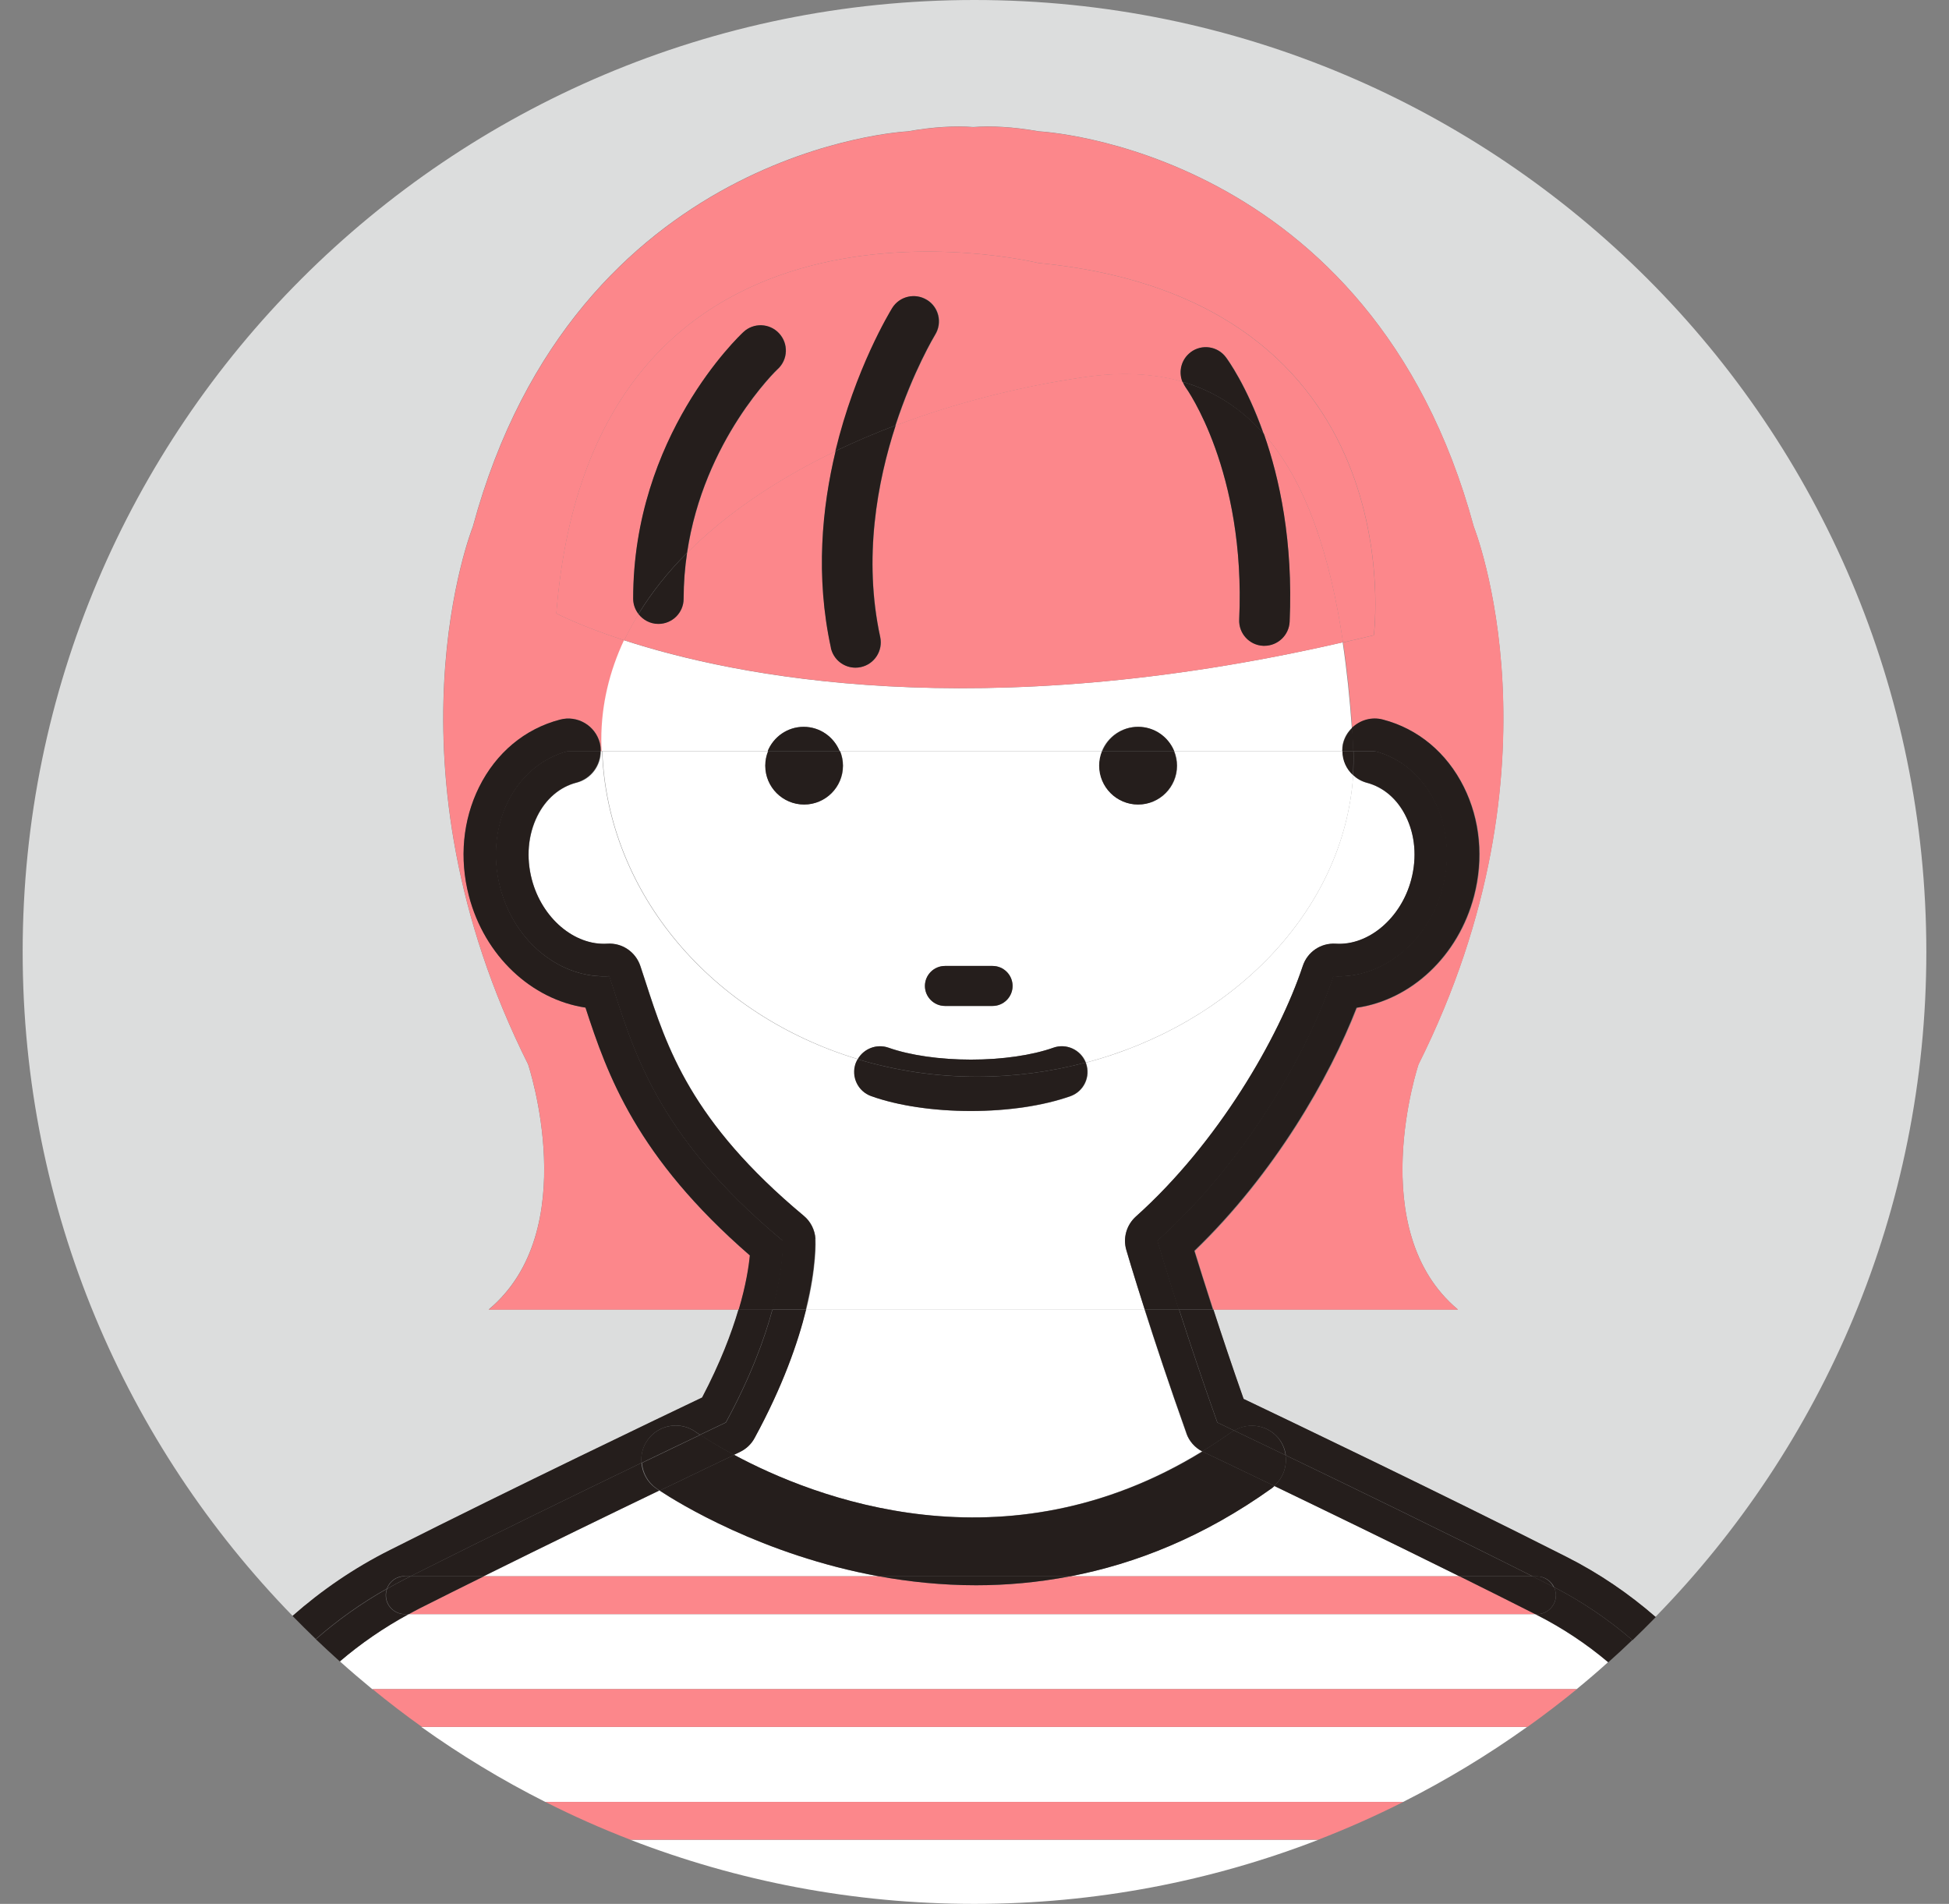 <svg width="43" height="42" viewBox="0 0 43 42" fill="none" xmlns="http://www.w3.org/2000/svg">
<rect x="0" y="0" width="43" height="42" fill="#808080" stroke="none"/>
<g clip-path="url(#clip0_4414_18994)">
<path d="M21.497 42C24.173 42 26.734 41.497 29.088 40.585H13.906C16.262 41.497 18.821 42 21.497 42Z" fill="white"/>
<path d="M21.499 0C9.903 0 0.5 9.403 0.5 20.999C0.5 26.698 2.772 31.867 6.459 35.65C7.102 35.083 7.822 34.591 8.608 34.196C11.409 32.785 14.643 31.238 15.496 30.832C15.895 30.07 16.143 29.415 16.299 28.888H10.78C12.874 27.143 11.651 23.48 11.651 23.48C8.337 16.852 10.431 11.619 10.431 11.619C12.699 3.245 20.025 2.897 20.025 2.897C20.602 2.795 21.078 2.773 21.473 2.802C21.868 2.773 22.345 2.795 22.922 2.897C22.922 2.897 30.247 3.245 32.515 11.619C32.515 11.619 34.609 16.852 31.295 23.48C31.295 23.48 30.075 27.143 32.166 28.888H26.768C26.951 29.45 27.176 30.122 27.434 30.86C28.396 31.32 31.747 32.924 34.555 34.343C35.273 34.706 35.931 35.155 36.523 35.67C40.221 31.885 42.5 26.709 42.5 20.999C42.5 9.403 33.097 0 21.499 0Z" fill="#DCDDDD"/>
<path d="M12.921 22.229C11.728 22.049 10.693 21.086 10.348 19.766C10.133 18.942 10.213 18.089 10.573 17.364C10.949 16.606 11.584 16.077 12.359 15.875C12.743 15.773 13.136 16.005 13.236 16.389C13.253 16.45 13.256 16.511 13.256 16.57H13.282C13.279 16.487 13.275 16.404 13.275 16.32C13.275 15.549 13.451 14.814 13.776 14.126C12.783 13.802 12.275 13.531 12.275 13.531C13.08 3.387 22.904 5.801 22.904 5.801C31.277 6.606 30.311 14.013 30.311 14.013C30.081 14.071 29.856 14.121 29.632 14.173C29.723 14.779 29.788 15.413 29.834 16.061C30.009 15.89 30.264 15.81 30.518 15.877C31.294 16.079 31.928 16.608 32.304 17.366C32.664 18.091 32.744 18.942 32.529 19.768C32.182 21.096 31.14 22.06 29.94 22.234C29.343 23.77 28.128 25.897 26.361 27.598C26.451 27.896 26.59 28.341 26.77 28.892H32.169C30.075 27.147 31.297 23.484 31.297 23.484C34.611 16.856 32.518 11.623 32.518 11.623C30.25 3.249 22.924 2.901 22.924 2.901C22.347 2.799 21.871 2.776 21.476 2.806C21.081 2.776 20.604 2.799 20.027 2.901C20.027 2.901 12.702 3.249 10.434 11.623C10.434 11.623 8.34 16.856 11.654 23.484C11.654 23.484 12.874 27.147 10.782 28.892H16.302C16.461 28.352 16.524 27.946 16.546 27.698C14.039 25.523 13.401 23.709 12.921 22.233V22.229Z" fill="#FC878B"/>
<path d="M16.936 16.57C17.064 16.257 17.37 16.034 17.73 16.034C18.089 16.034 18.397 16.257 18.523 16.57H24.308C24.436 16.257 24.742 16.034 25.101 16.034C25.461 16.034 25.769 16.257 25.895 16.57H29.61C29.61 16.511 29.615 16.45 29.63 16.388C29.664 16.259 29.734 16.147 29.825 16.058C29.779 15.411 29.714 14.777 29.623 14.17C21.581 16.021 16.203 14.92 13.766 14.124C13.444 14.814 13.266 15.548 13.266 16.318C13.266 16.401 13.269 16.485 13.273 16.568H16.934L16.936 16.57Z" fill="white"/>
<path d="M33.868 35.609H9.017C8.47 35.906 7.962 36.255 7.5 36.651C7.734 36.861 7.971 37.063 8.212 37.262H34.786C35.022 37.069 35.252 36.872 35.478 36.668C35.001 36.266 34.474 35.915 33.905 35.626C33.894 35.62 33.881 35.613 33.87 35.607L33.868 35.609Z" fill="white"/>
<path d="M10.672 34.773H19.388C16.81 34.303 14.945 33.142 14.548 32.881C13.491 33.389 12.087 34.072 10.672 34.773Z" fill="white"/>
<path d="M22.042 28.889H17.781C17.599 29.621 17.265 30.584 16.644 31.724C16.571 31.858 16.458 31.965 16.321 32.03C16.317 32.032 16.269 32.054 16.188 32.093C17.936 33.032 22.154 34.701 26.521 32.017C26.36 31.934 26.234 31.793 26.172 31.62C25.792 30.549 25.479 29.599 25.251 28.889H22.044H22.042Z" fill="white"/>
<path d="M23.609 34.773H32.203C30.692 34.024 29.192 33.297 28.116 32.779C28.097 32.796 28.081 32.813 28.06 32.828C26.556 33.903 25.047 34.497 23.611 34.773H23.609Z" fill="white"/>
<path d="M12.029 39.75H30.958C31.913 39.268 32.826 38.715 33.69 38.098H9.297C10.161 38.715 11.073 39.268 12.029 39.75Z" fill="white"/>
<path d="M12.717 17.268C12.35 17.364 12.044 17.626 11.857 18.006C11.651 18.419 11.608 18.916 11.736 19.404C11.959 20.257 12.675 20.867 13.404 20.821C13.73 20.799 14.029 21.003 14.131 21.312C14.17 21.427 14.207 21.544 14.246 21.663C14.715 23.108 15.245 24.747 17.736 26.822C17.888 26.948 17.981 27.132 17.994 27.331C17.995 27.371 18.025 27.933 17.788 28.892H25.256C24.998 28.085 24.852 27.586 24.85 27.577C24.772 27.312 24.854 27.024 25.061 26.839C26.873 25.218 28.216 22.896 28.743 21.312C28.845 21.003 29.14 20.801 29.47 20.821C30.191 20.869 30.914 20.257 31.137 19.404C31.265 18.916 31.222 18.421 31.016 18.008C30.827 17.628 30.521 17.366 30.156 17.27C30.037 17.238 29.937 17.179 29.854 17.101C29.653 20.114 27.164 22.598 23.958 23.443C23.96 23.449 23.963 23.454 23.965 23.46C24.069 23.755 23.915 24.079 23.62 24.183C23.025 24.395 22.246 24.51 21.425 24.51C20.603 24.51 19.824 24.393 19.229 24.183C18.934 24.079 18.78 23.755 18.884 23.46C18.895 23.427 18.912 23.397 18.928 23.367C15.727 22.405 13.4 19.74 13.283 16.572H13.257C13.257 16.891 13.046 17.184 12.723 17.268H12.717Z" fill="white"/>
<path d="M18.929 23.365C19.062 23.132 19.348 23.02 19.609 23.113C20.079 23.28 20.741 23.375 21.427 23.375C22.113 23.375 22.775 23.278 23.244 23.113C23.532 23.011 23.849 23.158 23.96 23.44C27.167 22.594 29.655 20.111 29.856 17.097C29.709 16.962 29.624 16.773 29.624 16.57H25.909C25.95 16.671 25.972 16.778 25.972 16.891C25.972 17.364 25.588 17.748 25.116 17.748C24.643 17.748 24.259 17.364 24.259 16.891C24.259 16.778 24.283 16.669 24.322 16.57H18.537C18.578 16.671 18.601 16.778 18.601 16.891C18.601 17.364 18.217 17.748 17.744 17.748C17.271 17.748 16.887 17.364 16.887 16.891C16.887 16.778 16.911 16.669 16.95 16.57H13.289C13.406 19.738 15.733 22.403 18.934 23.365H18.929ZM21.9 22.192H20.848C20.605 22.192 20.407 21.993 20.407 21.75C20.407 21.507 20.605 21.309 20.848 21.309H21.9C22.143 21.309 22.341 21.507 22.341 21.75C22.341 21.993 22.143 22.192 21.9 22.192Z" fill="white"/>
<path d="M17.731 16.034C17.372 16.034 17.064 16.257 16.938 16.57H18.525C18.397 16.257 18.091 16.034 17.731 16.034Z" fill="#251E1C"/>
<path d="M16.946 16.57C16.905 16.671 16.883 16.778 16.883 16.891C16.883 17.364 17.267 17.748 17.74 17.748C18.212 17.748 18.596 17.364 18.596 16.891C18.596 16.778 18.572 16.669 18.533 16.57H16.946Z" fill="#251E1C"/>
<path d="M25.114 16.034C24.754 16.034 24.446 16.257 24.32 16.57H25.908C25.78 16.257 25.474 16.034 25.114 16.034Z" fill="#251E1C"/>
<path d="M24.313 16.57C24.272 16.671 24.25 16.778 24.25 16.891C24.25 17.364 24.634 17.748 25.107 17.748C25.58 17.748 25.964 17.364 25.964 16.891C25.964 16.778 25.939 16.669 25.901 16.57H24.313Z" fill="#251E1C"/>
<path d="M21.899 21.309H20.848C20.605 21.309 20.406 21.507 20.406 21.75C20.406 21.993 20.605 22.191 20.848 22.191H21.899C22.142 22.191 22.34 21.993 22.34 21.75C22.34 21.507 22.142 21.309 21.899 21.309Z" fill="#251E1C"/>
<path d="M18.921 23.365C18.904 23.395 18.889 23.425 18.876 23.458C18.772 23.753 18.926 24.077 19.221 24.181C19.816 24.393 20.595 24.508 21.417 24.508C22.238 24.508 23.017 24.391 23.613 24.181C23.908 24.077 24.061 23.753 23.958 23.458C23.956 23.452 23.952 23.447 23.95 23.441C23.186 23.643 22.381 23.753 21.558 23.753C20.636 23.753 19.75 23.616 18.921 23.367V23.365Z" fill="#251E1C"/>
<path d="M23.237 23.113C22.768 23.28 22.106 23.375 21.42 23.375C20.734 23.375 20.072 23.279 19.602 23.113C19.341 23.021 19.057 23.132 18.922 23.366C19.751 23.614 20.636 23.751 21.559 23.751C22.383 23.751 23.187 23.642 23.951 23.44C23.84 23.156 23.523 23.01 23.236 23.113H23.237Z" fill="#251E1C"/>
<path d="M14.089 13.546C14.017 13.451 13.972 13.336 13.972 13.208C13.972 9.625 16.305 7.418 16.405 7.325C16.63 7.116 16.982 7.129 17.192 7.355C17.401 7.579 17.388 7.932 17.164 8.141C17.143 8.162 15.53 9.705 15.161 12.197C16.027 11.328 17.151 10.571 18.438 9.953C18.876 8.138 19.64 6.884 19.692 6.797C19.853 6.535 20.196 6.456 20.458 6.617C20.719 6.778 20.799 7.121 20.637 7.383C20.625 7.405 20.152 8.19 19.76 9.388C21.051 8.9 22.457 8.536 23.907 8.323C24.745 8.201 25.467 8.243 26.09 8.423C25.999 8.195 26.066 7.924 26.273 7.771C26.52 7.587 26.867 7.637 27.05 7.882C27.084 7.926 27.509 8.505 27.883 9.571C28.831 10.643 29.35 12.283 29.63 14.172C29.856 14.12 30.079 14.07 30.309 14.013C30.309 14.013 31.275 6.606 22.902 5.801C22.902 5.801 13.078 3.386 12.273 13.531C12.273 13.531 12.78 13.803 13.774 14.126C13.867 13.93 13.974 13.737 14.089 13.546Z" fill="#FC878B"/>
<path d="M29.632 14.171C29.352 12.281 28.831 10.642 27.885 9.57C28.23 10.551 28.532 11.941 28.452 13.714C28.439 14.013 28.193 14.245 27.896 14.245C27.887 14.245 27.879 14.245 27.87 14.245C27.562 14.232 27.325 13.97 27.34 13.664C27.488 10.389 26.173 8.564 26.16 8.546C26.13 8.507 26.11 8.464 26.093 8.42C25.47 8.24 24.749 8.197 23.91 8.32C22.46 8.533 21.054 8.894 19.764 9.384C19.359 10.627 19.044 12.311 19.422 14.054C19.487 14.354 19.296 14.651 18.996 14.716C18.957 14.725 18.916 14.729 18.877 14.729C18.621 14.729 18.391 14.551 18.334 14.291C17.991 12.711 18.137 11.198 18.438 9.95C17.151 10.567 16.029 11.324 15.161 12.194C15.112 12.516 15.085 12.852 15.085 13.204C15.085 13.512 14.836 13.761 14.528 13.761C14.348 13.761 14.191 13.674 14.089 13.542C13.972 13.731 13.866 13.924 13.773 14.123C16.212 14.918 21.588 16.02 29.63 14.169L29.632 14.171Z" fill="#FC878B"/>
<path d="M20.449 6.616C20.188 6.454 19.845 6.534 19.683 6.795C19.63 6.883 18.867 8.136 18.43 9.952C18.854 9.748 19.298 9.559 19.754 9.386C20.143 8.188 20.618 7.404 20.631 7.382C20.792 7.12 20.711 6.777 20.451 6.616H20.449Z" fill="#251E1C"/>
<path d="M18.33 14.291C18.387 14.552 18.617 14.729 18.873 14.729C18.912 14.729 18.953 14.725 18.992 14.716C19.293 14.651 19.483 14.354 19.419 14.053C19.04 12.31 19.356 10.624 19.76 9.384C19.302 9.556 18.86 9.745 18.436 9.949C18.135 11.197 17.987 12.709 18.332 14.291H18.33Z" fill="#251E1C"/>
<path d="M17.16 8.14C17.385 7.93 17.398 7.58 17.188 7.353C16.979 7.127 16.626 7.114 16.402 7.324C16.302 7.417 13.969 9.623 13.969 13.206C13.969 13.334 14.013 13.451 14.086 13.544C14.375 13.069 14.735 12.618 15.158 12.194C15.527 9.701 17.138 8.156 17.16 8.138V8.14Z" fill="#251E1C"/>
<path d="M14.086 13.546C14.188 13.677 14.346 13.764 14.525 13.764C14.833 13.764 15.082 13.516 15.082 13.208C15.082 12.856 15.11 12.518 15.158 12.197C14.735 12.62 14.377 13.073 14.086 13.547V13.546Z" fill="#251E1C"/>
<path d="M26.27 7.769C26.064 7.923 25.995 8.192 26.086 8.422C26.809 8.631 27.397 9.028 27.878 9.57C27.503 8.503 27.078 7.925 27.045 7.88C26.861 7.635 26.515 7.585 26.268 7.769H26.27Z" fill="#251E1C"/>
<path d="M26.094 8.422C26.11 8.465 26.133 8.507 26.16 8.548C26.174 8.567 27.488 10.391 27.34 13.666C27.325 13.974 27.564 14.234 27.87 14.247C27.88 14.247 27.887 14.247 27.896 14.247C28.191 14.247 28.438 14.013 28.453 13.717C28.532 11.944 28.23 10.551 27.885 9.572C27.407 9.03 26.817 8.633 26.094 8.424V8.422Z" fill="#251E1C"/>
<path d="M23.613 34.773C22.901 34.91 22.207 34.971 21.54 34.971C20.785 34.971 20.065 34.895 19.394 34.773H10.678C10.201 35.008 9.724 35.247 9.259 35.481C9.179 35.522 9.101 35.564 9.023 35.607H33.874C33.331 35.333 32.767 35.051 32.205 34.773H23.611H23.613Z" fill="#FC878B"/>
<path d="M9.309 38.096H33.7C34.073 37.829 34.437 37.551 34.791 37.262H8.219C8.573 37.551 8.936 37.831 9.309 38.096Z" fill="#FC878B"/>
<path d="M13.904 40.584H29.086C29.726 40.336 30.352 40.058 30.961 39.75H12.031C12.639 40.058 13.264 40.336 13.906 40.584H13.904Z" fill="#FC878B"/>
<path d="M27.438 30.86C27.178 30.122 26.954 29.451 26.772 28.889H26.016C26.233 29.564 26.518 30.421 26.859 31.381C26.859 31.381 26.995 31.444 27.232 31.559C27.568 31.359 28.007 31.444 28.239 31.769C28.313 31.873 28.354 31.988 28.371 32.105C29.753 32.768 31.87 33.796 33.818 34.775H33.912C34.079 34.775 34.22 34.873 34.289 35.014C34.916 35.337 35.494 35.73 36.017 36.183C36.191 36.016 36.362 35.845 36.531 35.673C35.939 35.157 35.281 34.708 34.563 34.345C31.756 32.924 28.404 31.32 27.442 30.862L27.438 30.86Z" fill="#251E1C"/>
<path d="M8.927 34.773H9.057C10.847 33.873 12.779 32.933 14.153 32.271C14.138 32.097 14.179 31.919 14.289 31.765C14.533 31.424 15.008 31.344 15.349 31.587C15.362 31.596 15.396 31.618 15.442 31.65C15.804 31.477 16.013 31.377 16.013 31.377C16.557 30.378 16.865 29.538 17.041 28.885H16.293C16.138 29.413 15.889 30.068 15.49 30.828C14.637 31.235 11.403 32.781 8.603 34.193C7.816 34.587 7.099 35.079 6.453 35.647C6.622 35.819 6.793 35.989 6.967 36.157C7.447 35.737 7.97 35.363 8.534 35.046C8.591 34.884 8.743 34.769 8.925 34.769L8.927 34.773Z" fill="#251E1C"/>
<path d="M17.272 27.371C14.414 24.99 13.961 23.089 13.446 21.535C12.387 21.6 11.356 20.797 11.039 19.582C10.862 18.905 10.94 18.228 11.211 17.683C11.482 17.138 11.945 16.724 12.535 16.57H13.253C13.253 16.511 13.247 16.45 13.232 16.388C13.132 16.005 12.737 15.773 12.355 15.875C11.58 16.077 10.946 16.605 10.569 17.364C10.21 18.089 10.13 18.94 10.345 19.765C10.69 21.088 11.725 22.049 12.917 22.228C13.398 23.705 14.036 25.518 16.543 27.694C16.519 27.942 16.458 28.348 16.298 28.888H17.046C17.307 27.92 17.276 27.371 17.276 27.371H17.272Z" fill="#251E1C"/>
<path d="M29.93 22.23C31.13 22.056 32.172 21.092 32.519 19.764C32.734 18.941 32.655 18.087 32.295 17.362C31.918 16.604 31.284 16.075 30.509 15.873C30.257 15.806 30.001 15.886 29.825 16.057C29.83 16.144 29.837 16.231 29.843 16.318C29.849 16.402 29.849 16.485 29.851 16.569H30.325C30.915 16.723 31.379 17.136 31.649 17.681C31.92 18.227 32 18.902 31.822 19.58C31.505 20.793 30.474 21.598 29.415 21.533C28.897 23.087 27.555 25.559 25.531 27.369C25.531 27.369 25.702 27.952 26.002 28.887H26.759C26.581 28.336 26.442 27.891 26.349 27.592C28.116 25.891 29.331 23.764 29.928 22.229L29.93 22.23Z" fill="#251E1C"/>
<path d="M29.617 16.57H29.858C29.856 16.487 29.855 16.404 29.851 16.32C29.845 16.233 29.838 16.146 29.832 16.059C29.741 16.148 29.673 16.257 29.638 16.389C29.621 16.45 29.617 16.511 29.617 16.57Z" fill="#251E1C"/>
<path d="M26.178 31.622C26.239 31.795 26.365 31.936 26.526 32.019C26.741 31.887 26.957 31.745 27.174 31.591C27.192 31.578 27.211 31.57 27.229 31.559C26.992 31.446 26.856 31.381 26.856 31.381C26.515 30.421 26.23 29.564 26.013 28.889H25.258C25.484 29.601 25.797 30.55 26.18 31.62L26.178 31.622Z" fill="#251E1C"/>
<path d="M28.109 32.779C29.185 33.297 30.685 34.024 32.197 34.773H33.808C31.859 33.794 29.743 32.767 28.362 32.102C28.397 32.351 28.308 32.607 28.109 32.779Z" fill="#251E1C"/>
<path d="M14.544 32.882C14.496 32.85 14.47 32.832 14.464 32.828C14.275 32.693 14.169 32.487 14.151 32.272C12.777 32.934 10.844 33.874 9.055 34.773H10.666C12.081 34.072 13.487 33.39 14.542 32.882H14.544Z" fill="#251E1C"/>
<path d="M8.927 35.609C8.697 35.609 8.51 35.422 8.51 35.192C8.51 35.142 8.519 35.095 8.536 35.051C7.972 35.37 7.449 35.742 6.969 36.162C7.143 36.329 7.319 36.49 7.497 36.651C7.961 36.254 8.469 35.906 9.014 35.609H8.925H8.927Z" fill="#251E1C"/>
<path d="M34.328 35.192C34.328 35.422 34.14 35.609 33.91 35.609H33.875C33.886 35.614 33.899 35.622 33.91 35.627C34.481 35.917 35.006 36.267 35.483 36.67C35.663 36.51 35.839 36.347 36.013 36.18C35.49 35.728 34.912 35.334 34.285 35.012C34.311 35.066 34.326 35.127 34.326 35.19L34.328 35.192Z" fill="#251E1C"/>
<path d="M16.326 32.03C16.463 31.965 16.577 31.858 16.649 31.724C17.27 30.584 17.606 29.621 17.786 28.889H17.044C16.868 29.541 16.56 30.382 16.017 31.381C16.017 31.381 15.807 31.481 15.445 31.654C15.577 31.741 15.831 31.902 16.191 32.095C16.272 32.056 16.321 32.034 16.324 32.032L16.326 32.03Z" fill="#251E1C"/>
<path d="M29.426 21.535C30.485 21.6 31.516 20.797 31.833 19.582C32.01 18.905 31.932 18.228 31.661 17.683C31.39 17.138 30.926 16.724 30.337 16.57H29.862C29.866 16.748 29.864 16.924 29.853 17.097C29.936 17.175 30.038 17.234 30.155 17.266C30.522 17.362 30.828 17.624 31.015 18.004C31.221 18.417 31.264 18.913 31.136 19.4C30.913 20.253 30.192 20.864 29.469 20.817C29.139 20.797 28.844 20.999 28.742 21.309C28.215 22.892 26.872 25.214 25.061 26.835C24.855 27.021 24.771 27.306 24.849 27.573C24.851 27.583 24.997 28.081 25.255 28.888H26.01C25.71 27.953 25.539 27.371 25.539 27.371C27.564 25.561 28.907 23.089 29.422 21.535H29.426Z" fill="#251E1C"/>
<path d="M17.989 27.327C17.976 27.13 17.883 26.945 17.731 26.819C15.241 24.743 14.71 23.106 14.241 21.659C14.202 21.54 14.165 21.424 14.126 21.309C14.022 20.999 13.726 20.795 13.399 20.817C12.672 20.863 11.956 20.253 11.732 19.4C11.604 18.913 11.648 18.416 11.852 18.002C12.041 17.622 12.348 17.36 12.713 17.264C13.036 17.178 13.249 16.887 13.247 16.568H12.529C11.94 16.722 11.476 17.136 11.205 17.681C10.934 18.226 10.855 18.901 11.033 19.58C11.35 20.793 12.381 21.598 13.44 21.533C13.957 23.087 14.408 24.988 17.266 27.369C17.266 27.369 17.297 27.916 17.036 28.886H17.778C18.015 27.927 17.987 27.366 17.983 27.325L17.989 27.327Z" fill="#251E1C"/>
<path d="M29.849 17.099C29.86 16.925 29.862 16.748 29.858 16.572H29.617C29.617 16.776 29.704 16.965 29.849 17.099Z" fill="#251E1C"/>
<path d="M34.276 35.012C34.209 34.871 34.066 34.773 33.899 34.773H33.805C33.946 34.843 34.085 34.913 34.224 34.984C34.24 34.993 34.257 35.002 34.276 35.012Z" fill="#251E1C"/>
<path d="M9.06 34.773H8.93C8.749 34.773 8.597 34.887 8.539 35.049C8.667 34.977 8.797 34.904 8.93 34.837C8.973 34.815 9.018 34.793 9.06 34.773Z" fill="#251E1C"/>
<path d="M10.674 34.773H9.063C9.02 34.795 8.976 34.817 8.933 34.837C8.799 34.904 8.67 34.977 8.542 35.049C8.525 35.093 8.516 35.14 8.516 35.19C8.516 35.42 8.703 35.607 8.933 35.607H9.022C9.1 35.564 9.178 35.52 9.257 35.481C9.723 35.247 10.2 35.008 10.676 34.773H10.674Z" fill="#251E1C"/>
<path d="M33.874 35.609H33.909C34.139 35.609 34.327 35.422 34.327 35.192C34.327 35.127 34.312 35.067 34.286 35.014C34.269 35.004 34.252 34.995 34.234 34.986C34.095 34.915 33.956 34.845 33.815 34.774H32.203C32.765 35.053 33.329 35.334 33.872 35.609H33.874Z" fill="#251E1C"/>
<path d="M16.198 32.095C15.946 32.215 15.35 32.499 14.555 32.883C14.95 33.144 16.817 34.305 19.395 34.774H23.614C25.051 34.498 26.559 33.905 28.063 32.829C28.084 32.814 28.1 32.797 28.119 32.781C27.182 32.33 26.569 32.039 26.554 32.032C26.546 32.028 26.541 32.022 26.533 32.019C22.166 34.702 17.948 33.035 16.2 32.095H16.198Z" fill="#251E1C"/>
<path d="M21.536 34.971C22.204 34.971 22.898 34.91 23.61 34.773H19.391C20.062 34.895 20.782 34.971 21.536 34.971Z" fill="#251E1C"/>
<path d="M28.234 31.766C28.002 31.442 27.564 31.358 27.227 31.557C27.49 31.683 27.881 31.87 28.363 32.102C28.347 31.985 28.306 31.868 28.232 31.766H28.234Z" fill="#251E1C"/>
<path d="M15.348 31.589C15.006 31.346 14.532 31.426 14.287 31.767C14.177 31.919 14.136 32.099 14.151 32.273C14.676 32.019 15.119 31.808 15.442 31.654C15.394 31.622 15.362 31.6 15.349 31.591L15.348 31.589Z" fill="#251E1C"/>
<path d="M14.477 32.829C14.477 32.829 14.509 32.851 14.557 32.883C15.353 32.499 15.948 32.215 16.2 32.095C15.841 31.902 15.586 31.741 15.455 31.653C15.132 31.807 14.691 32.019 14.164 32.273C14.183 32.488 14.288 32.694 14.477 32.829Z" fill="#251E1C"/>
<path d="M26.525 32.017C26.525 32.017 26.538 32.026 26.546 32.03C26.561 32.037 27.176 32.328 28.111 32.779C28.309 32.606 28.398 32.35 28.363 32.102C27.881 31.87 27.49 31.683 27.226 31.557C27.208 31.568 27.189 31.575 27.171 31.588C26.956 31.742 26.739 31.883 26.523 32.017H26.525Z" fill="#251E1C"/>
</g>
<defs>
<clipPath id="clip0_4414_18994">
<rect width="42" height="42" fill="white" transform="translate(0.5)"/>
</clipPath>
</defs>
</svg>

